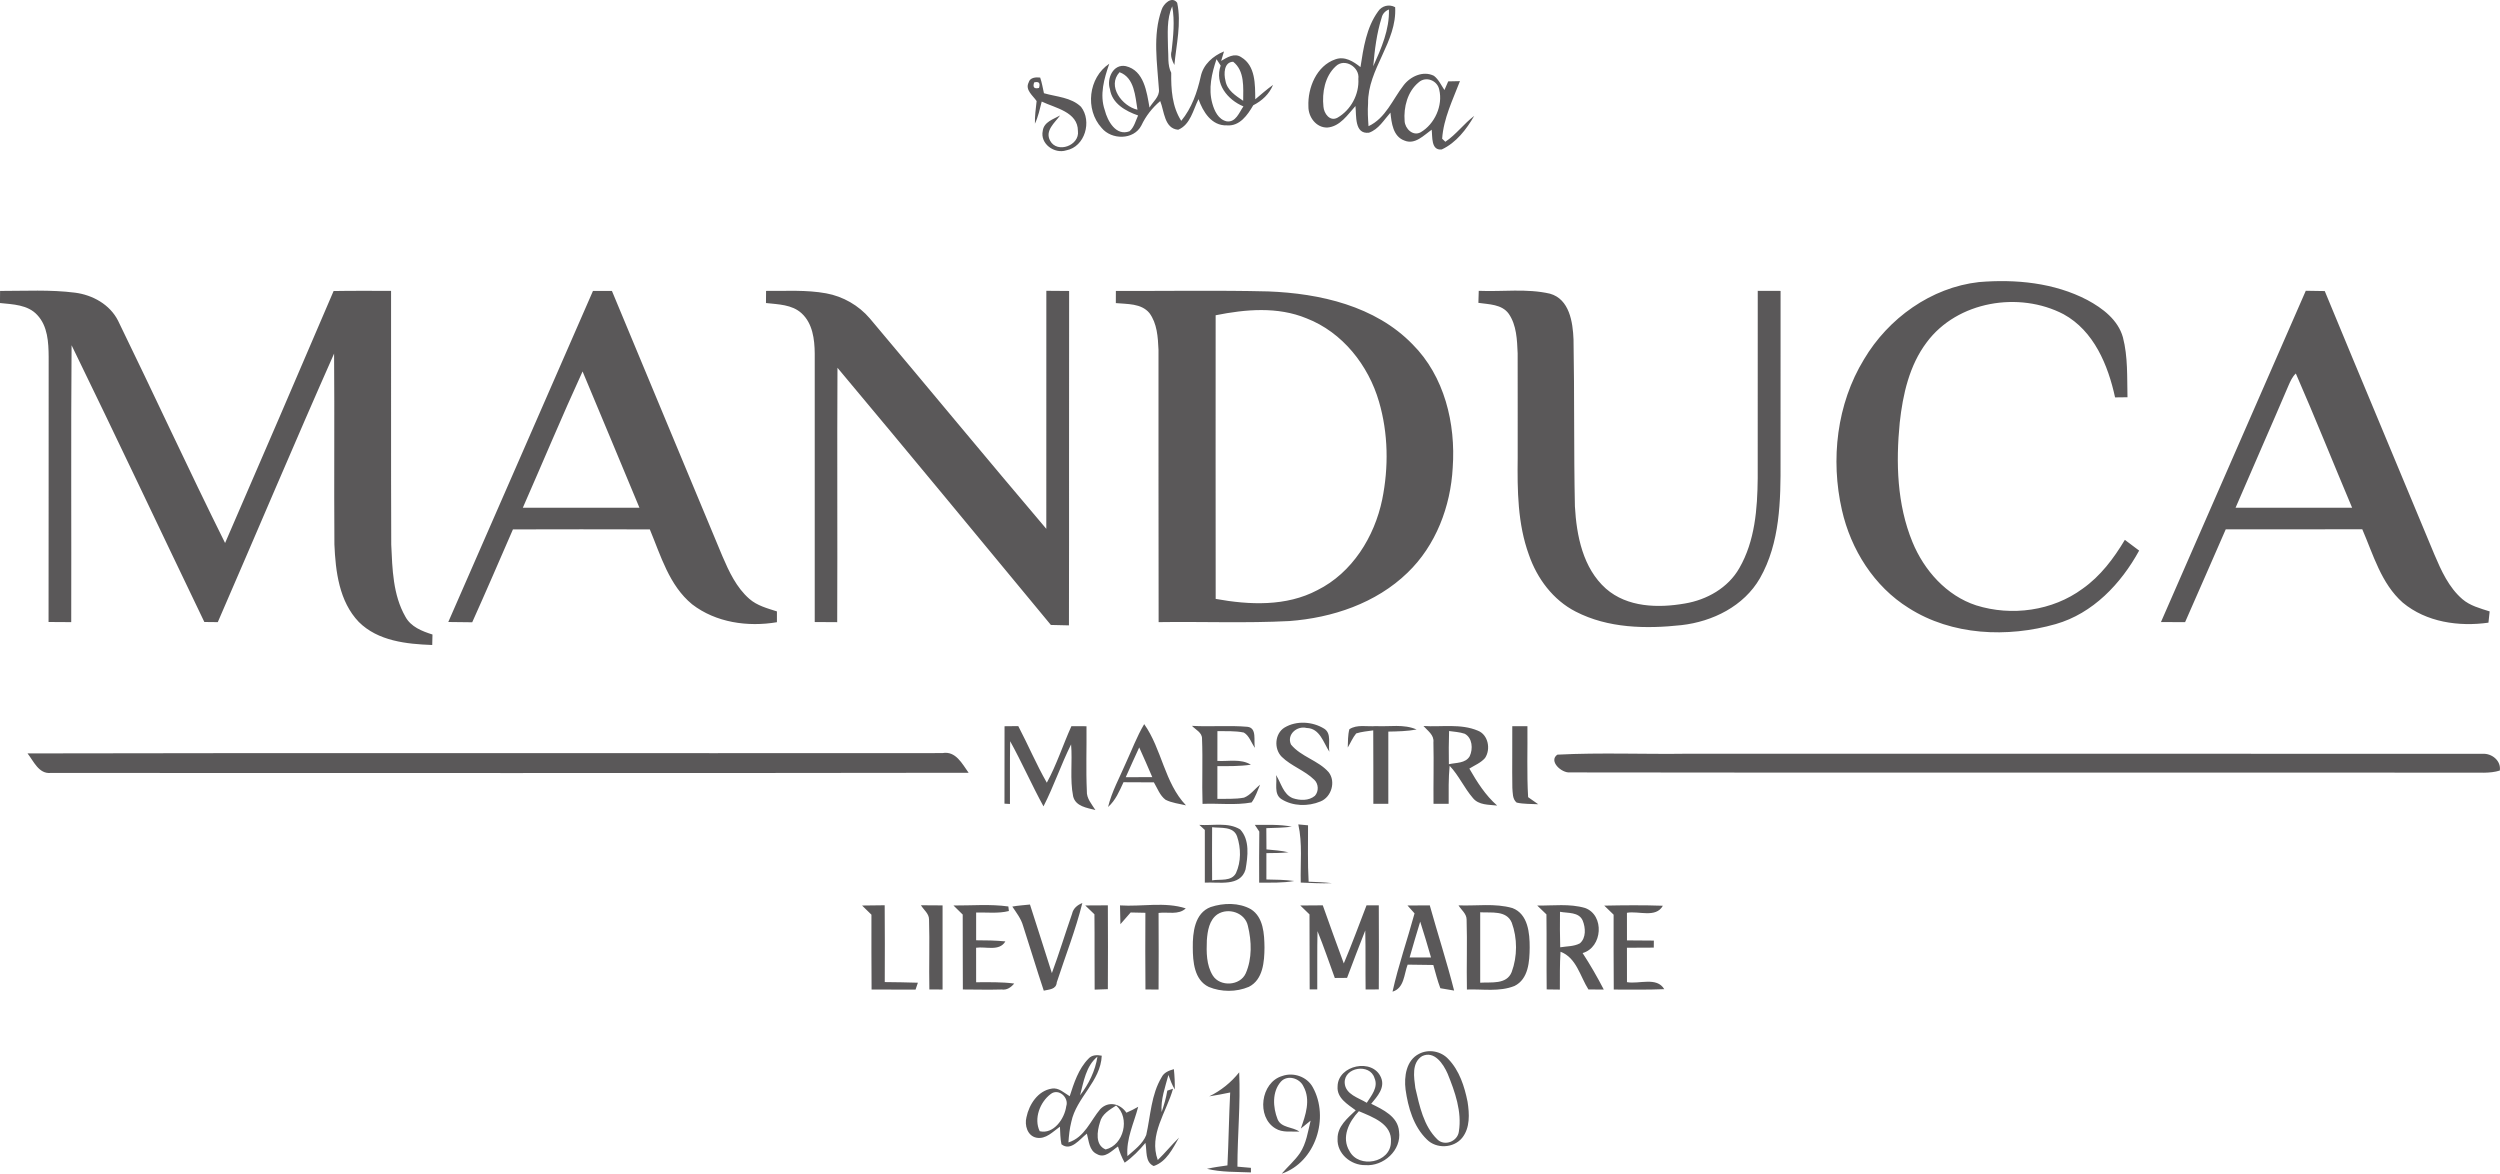 <svg xmlns="http://www.w3.org/2000/svg" fill="none" viewBox="0 0 213 100" height="100" width="213">
<g clip-path="url(#clip0_584_95)">
<path fill="#5A5859" d="M103.024 93.41C104.022 92.925 104.885 92.229 105.579 91.362C105.701 94.041 105.429 96.72 105.429 99.399C105.81 99.432 106.194 99.464 106.578 99.5C106.578 99.597 106.581 99.793 106.581 99.89C105.328 99.834 104.058 99.885 102.834 99.583C103.408 99.455 103.993 99.372 104.578 99.292C104.681 97.223 104.705 95.148 104.811 93.079C104.217 93.203 103.623 93.318 103.024 93.41ZM109.238 91.678C110.192 91.332 111.353 91.726 111.847 92.629C113.289 95.225 112.095 99.014 109.199 100C109.707 99.405 110.313 98.89 110.756 98.242C111.3 97.415 111.436 96.418 111.664 95.479C111.457 95.648 111.037 95.986 110.83 96.154C111.235 95.018 111.69 93.715 111.058 92.569C110.739 91.856 109.687 91.542 109.128 92.161C108.369 93.022 108.452 94.354 108.85 95.361C109.164 96.11 110.124 95.992 110.712 96.415C110.029 96.376 109.27 96.527 108.661 96.14C107.024 95.157 107.411 92.22 109.238 91.678ZM114.982 98.082C115.777 99.582 118.463 99.076 118.507 97.321C118.646 95.752 116.932 95.171 115.777 94.674C114.932 95.562 114.255 96.903 114.982 98.082ZM114.568 92.273C114.633 93.25 115.753 93.531 116.45 93.958C116.843 93.339 117.449 92.637 117.109 91.856C116.725 90.571 114.5 90.914 114.568 92.273ZM113.962 92.56C113.989 90.74 116.953 90.121 117.662 91.803C118.034 92.676 117.34 93.422 116.826 94.041C117.821 94.535 119.107 95.121 119.198 96.4C119.423 98.005 117.866 99.393 116.317 99.269C115.1 99.29 113.891 98.292 113.962 97.013C113.942 95.962 114.822 95.26 115.508 94.6C114.825 94.088 113.883 93.555 113.962 92.56ZM93.716 95.621C93.476 96.374 93.287 97.561 94.2 97.934C95.743 97.564 96.313 95.251 95.096 94.189C94.54 94.553 93.881 94.917 93.716 95.621ZM89.52 93.212C88.607 93.893 88.063 95.308 88.583 96.379C89.768 96.664 90.705 95.308 90.844 94.254C91.098 93.514 90.185 92.685 89.52 93.212ZM92.02 93.324C92.764 92.359 93.314 91.24 93.503 90.026C92.519 90.823 92.327 92.173 92.02 93.324ZM92.738 90.201C93.024 89.872 93.471 89.864 93.869 89.946C93.781 92.128 91.704 93.514 91.275 95.583C91.13 96.154 91.071 96.743 91.03 97.336C92.419 96.9 92.897 95.491 93.751 94.488C94.449 93.786 95.444 94.026 95.97 94.802C96.313 94.65 96.65 94.491 96.975 94.298C96.617 95.684 95.932 97.031 96.059 98.499C96.65 97.969 97.362 97.466 97.66 96.699C98.033 95.044 98.077 93.259 98.975 91.773C99.176 91.367 99.608 91.207 100.013 91.092C100.075 91.666 100.101 92.244 100.092 92.827C99.862 92.439 99.696 92.007 99.549 91.587C99.274 92.623 98.884 93.659 98.969 94.751C99.176 94.15 99.351 93.546 99.454 92.922C99.575 92.88 99.82 92.8 99.942 92.759C99.392 94.748 97.853 96.678 98.641 98.834C99.274 98.224 99.823 97.54 100.453 96.927C99.918 97.851 99.383 98.987 98.296 99.346C97.536 99.011 97.731 98.031 97.59 97.374C97.07 98.002 96.496 98.591 95.823 99.061C95.577 98.623 95.394 98.153 95.252 97.679C94.735 98.028 94.138 98.733 93.459 98.327C92.785 98.025 92.776 97.191 92.602 96.584C92.005 97.043 91.237 98.132 90.436 97.493C90.329 96.998 90.338 96.489 90.306 95.992C89.712 96.412 89.1 97.093 88.297 96.93C87.531 96.773 87.28 95.864 87.454 95.192C87.676 94.1 88.433 92.927 89.612 92.75C90.208 92.64 90.666 93.12 91.139 93.398C91.506 92.267 91.884 91.068 92.738 90.201ZM121.163 89.982C120.253 90.55 120.469 91.794 120.587 92.694C120.945 94.227 121.287 95.938 122.461 97.075C123.075 97.691 124.189 97.25 124.295 96.409C124.567 94.716 123.965 93.019 123.335 91.474C122.975 90.654 122.206 89.485 121.163 89.982ZM120.903 89.787C121.722 89.357 122.777 89.556 123.4 90.234C124.343 91.213 124.774 92.566 125.037 93.872C125.194 94.896 125.265 96.086 124.573 96.948C123.846 97.836 122.375 97.901 121.571 97.084C120.431 95.98 119.967 94.354 119.754 92.827C119.615 91.726 119.81 90.337 120.903 89.787ZM136.685 77.16C138.346 77.125 140.012 77.11 141.676 77.169C141.076 78.247 139.61 77.587 138.615 77.77C138.618 78.552 138.618 79.336 138.618 80.121C139.38 80.124 140.142 80.13 140.908 80.138C140.908 80.29 140.905 80.588 140.902 80.737C140.139 80.737 139.377 80.742 138.615 80.748C138.618 81.725 138.618 82.702 138.618 83.679C139.649 83.866 141.159 83.197 141.794 84.277C140.361 84.336 138.925 84.313 137.492 84.31C137.468 82.184 137.486 80.056 137.48 77.93C137.211 77.672 136.945 77.418 136.685 77.16ZM132.912 77.684C132.9 78.691 132.9 79.7 132.93 80.71C133.485 80.615 134.091 80.648 134.602 80.375C135.149 79.913 135.095 79.043 134.847 78.436C134.522 77.681 133.574 77.815 132.912 77.684ZM130.973 77.154C132.33 77.169 133.73 76.974 135.054 77.362C136.721 77.972 136.543 80.719 134.838 81.201C135.494 82.202 136.088 83.244 136.641 84.307C136.203 84.307 135.766 84.304 135.335 84.304C134.623 83.185 134.318 81.604 132.956 81.086C132.888 82.16 132.903 83.235 132.9 84.313C132.525 84.307 132.149 84.304 131.777 84.298C131.753 82.169 131.783 80.038 131.756 77.906C131.491 77.658 131.23 77.406 130.973 77.154ZM126.113 77.726C126.107 79.724 126.107 81.725 126.113 83.727C127.041 83.659 128.364 83.91 128.796 82.815C129.286 81.489 129.289 79.937 128.802 78.611C128.35 77.533 127.041 77.791 126.113 77.726ZM124.266 77.137C125.794 77.199 127.371 76.938 128.861 77.368C130.196 77.877 130.332 79.508 130.329 80.737C130.317 81.906 130.232 83.419 129.032 84.005C127.75 84.52 126.322 84.257 124.981 84.307C124.94 82.314 125.019 80.322 124.954 78.33C124.948 77.841 124.496 77.525 124.266 77.137ZM121.001 78.522C120.688 79.535 120.395 80.556 120.1 81.574H121.923C121.624 80.553 121.329 79.532 121.001 78.522ZM119.919 77.148C120.549 77.137 121.184 77.137 121.816 77.137C122.493 79.561 123.27 81.956 123.891 84.396C123.498 84.336 123.105 84.271 122.718 84.197C122.472 83.549 122.307 82.88 122.118 82.217C121.388 82.199 120.658 82.19 119.931 82.187C119.615 83.007 119.653 84.185 118.643 84.49C119.145 82.234 119.913 80.05 120.519 77.82C120.368 77.652 120.07 77.314 119.919 77.148ZM110.783 77.148C111.421 77.137 112.062 77.134 112.701 77.134C113.289 78.786 113.88 80.438 114.491 82.084C115.183 80.452 115.791 78.789 116.427 77.137C116.772 77.137 117.121 77.137 117.473 77.137C117.485 79.523 117.485 81.909 117.473 84.298C117.095 84.298 116.722 84.301 116.35 84.304C116.326 82.628 116.362 80.95 116.32 79.274C115.783 80.612 115.283 81.968 114.769 83.315C114.417 83.318 114.072 83.318 113.726 83.324C113.238 81.992 112.786 80.648 112.252 79.336C112.213 80.991 112.243 82.643 112.231 84.298H111.584C111.566 82.166 111.584 80.038 111.569 77.906C111.303 77.655 111.04 77.4 110.783 77.145M103.73 77.897C103.024 78.383 102.882 79.316 102.823 80.109C102.784 81.121 102.775 82.226 103.331 83.117C103.951 84.097 105.659 84.002 106.138 82.927C106.688 81.672 106.643 80.198 106.321 78.889C106.082 77.758 104.658 77.299 103.73 77.897ZM103.151 77.279C104.247 76.918 105.547 76.888 106.578 77.465C107.654 78.149 107.719 79.579 107.734 80.728C107.725 81.924 107.618 83.469 106.401 84.079C105.334 84.532 104.052 84.532 102.985 84.085C101.747 83.49 101.629 81.933 101.626 80.728C101.611 79.463 101.78 77.794 103.151 77.279ZM95.421 77.14C97.279 77.264 99.238 76.814 101.026 77.394C100.414 77.983 99.475 77.678 98.71 77.782C98.721 79.955 98.724 82.131 98.71 84.307C98.429 84.307 97.87 84.304 97.593 84.304C97.572 82.125 97.578 79.949 97.587 77.77C97.167 77.758 96.747 77.749 96.331 77.743C96.041 78.075 95.752 78.413 95.459 78.741C95.441 78.205 95.43 77.672 95.424 77.14M92.466 77.145C93.104 77.134 93.748 77.131 94.389 77.134C94.404 79.514 94.401 81.897 94.389 84.277C94.011 84.289 93.636 84.301 93.264 84.316C93.243 82.175 93.27 80.038 93.246 77.897C92.98 77.649 92.72 77.397 92.463 77.145M86.249 77.24C86.745 77.148 87.251 77.122 87.753 77.066C88.385 79.011 88.997 80.962 89.62 82.909C90.238 81.24 90.755 79.535 91.34 77.856C91.441 77.394 91.789 77.107 92.215 76.938C91.644 79.236 90.77 81.447 90.037 83.697C89.99 84.31 89.384 84.295 88.929 84.404C88.317 82.575 87.768 80.728 87.171 78.895C86.999 78.273 86.598 77.764 86.249 77.24ZM81.24 77.148C82.795 77.157 84.364 77.015 85.912 77.231C85.924 77.329 85.945 77.522 85.956 77.619C85.046 77.85 84.095 77.723 83.167 77.749V80.112C83.997 80.112 84.831 80.124 85.658 80.207C85.144 81.083 83.988 80.624 83.164 80.748C83.167 81.728 83.167 82.708 83.167 83.688C84.248 83.685 85.336 83.656 86.411 83.798C86.134 84.126 85.788 84.372 85.336 84.304C84.237 84.339 83.135 84.304 82.035 84.304C82.017 82.175 82.035 80.047 82.023 77.921C81.757 77.664 81.498 77.409 81.24 77.151M78.463 77.128C79.075 77.131 79.689 77.134 80.307 77.14C80.313 79.529 80.31 81.918 80.307 84.307C79.931 84.307 79.553 84.301 79.181 84.301C79.139 82.311 79.216 80.322 79.154 78.333C79.154 77.838 78.696 77.519 78.463 77.128ZM73.448 77.151C74.09 77.137 74.731 77.131 75.375 77.128C75.396 79.307 75.387 81.489 75.381 83.673C76.321 83.685 77.26 83.694 78.203 83.727C78.153 83.875 78.052 84.168 78.005 84.316C76.755 84.31 75.505 84.313 74.258 84.307C74.234 82.181 74.252 80.056 74.246 77.93C73.977 77.669 73.712 77.409 73.448 77.151ZM110.615 70.239C110.821 70.257 111.238 70.295 111.445 70.316C111.451 71.917 111.403 73.519 111.495 75.121C112.157 75.144 112.819 75.171 113.478 75.245C112.594 75.286 111.708 75.227 110.824 75.195C110.78 73.543 110.981 71.867 110.615 70.239ZM106.909 70.277C107.961 70.289 109.025 70.224 110.065 70.434C109.344 70.523 108.617 70.538 107.89 70.559C107.893 71.16 107.896 71.763 107.902 72.37C108.528 72.427 109.164 72.471 109.781 72.616C109.152 72.681 108.523 72.681 107.896 72.687V74.931C108.688 74.943 109.483 74.955 110.272 75.061C109.285 75.239 108.277 75.195 107.281 75.204C107.281 73.753 107.267 72.299 107.293 70.852C107.163 70.656 107.036 70.467 106.909 70.277ZM103.272 70.479C103.263 71.986 103.263 73.495 103.272 75.005C103.951 74.887 104.915 75.126 105.305 74.386C105.748 73.424 105.736 72.255 105.399 71.263C105.086 70.375 104.005 70.573 103.272 70.479ZM102.184 70.28C103.331 70.363 104.628 70.032 105.662 70.668C106.498 71.559 106.315 72.968 106.12 74.079C105.683 75.576 103.821 75.126 102.651 75.201C102.651 73.706 102.648 72.208 102.651 70.71C102.492 70.564 102.335 70.422 102.181 70.28M132.684 64.297C136.381 64.105 140.104 64.274 143.812 64.217C166.378 64.223 188.945 64.209 211.511 64.226C212.294 64.167 213.109 64.812 212.985 65.65C212.113 65.925 211.186 65.807 210.29 65.831C184.781 65.807 159.269 65.852 133.763 65.81C133.051 65.884 131.913 64.848 132.684 64.297ZM2.346 64.191C28.331 64.132 54.316 64.188 80.298 64.164C81.427 63.957 81.979 65.079 82.526 65.84C56.458 65.884 30.39 65.852 4.32 65.855C3.303 65.955 2.869 64.854 2.346 64.191ZM128.846 61.873C129.274 61.873 129.703 61.873 130.137 61.873C130.158 63.886 130.078 65.905 130.196 67.918C130.483 68.113 130.77 68.315 131.056 68.522C130.442 68.483 129.818 68.519 129.218 68.38C128.849 68.075 128.89 67.548 128.852 67.121C128.822 65.372 128.861 63.622 128.846 61.873ZM123.462 62.284C123.43 63.226 123.43 64.167 123.444 65.111C124.047 64.969 124.863 65.052 125.22 64.428C125.513 63.806 125.454 62.87 124.792 62.515C124.36 62.367 123.902 62.349 123.462 62.284ZM121.279 61.855C122.818 61.956 124.455 61.633 125.918 62.255C126.801 62.601 127.029 63.838 126.523 64.585C126.166 64.996 125.64 65.203 125.188 65.484C125.847 66.627 126.553 67.755 127.558 68.634C126.845 68.549 125.989 68.611 125.489 67.989C124.748 67.133 124.293 66.068 123.509 65.245C123.406 66.322 123.424 67.403 123.427 68.486C122.995 68.483 122.564 68.483 122.135 68.486C122.118 66.737 122.168 64.987 122.127 63.24C122.2 62.616 121.636 62.264 121.279 61.855ZM114.967 62.13C115.626 61.698 116.474 61.929 117.219 61.864C118.374 61.929 119.6 61.669 120.694 62.154C119.899 62.302 119.089 62.317 118.285 62.332C118.285 64.383 118.282 66.432 118.285 68.483C117.857 68.483 117.431 68.483 117.009 68.486C117.006 66.399 117.015 64.312 117 62.228C116.512 62.302 116.016 62.335 115.546 62.489C115.248 62.85 115.07 63.291 114.828 63.69C114.852 63.169 114.831 62.636 114.967 62.13ZM101.555 61.843C103.13 61.935 104.711 61.787 106.283 61.923C107.128 62.024 106.785 63.14 106.921 63.717C106.602 63.288 106.451 62.693 105.975 62.414C105.234 62.255 104.471 62.311 103.724 62.29C103.718 63.137 103.718 63.983 103.721 64.83C104.666 64.886 105.718 64.623 106.575 65.153C105.627 65.292 104.672 65.274 103.721 65.277C103.721 66.204 103.721 67.133 103.721 68.066C104.477 68.045 105.243 68.101 105.99 67.959C106.546 67.743 106.903 67.213 107.361 66.855C107.134 67.361 106.974 67.918 106.637 68.368C105.26 68.623 103.845 68.43 102.456 68.489C102.394 66.636 102.489 64.78 102.412 62.93C102.424 62.409 101.865 62.172 101.555 61.843ZM97.061 63.681C96.671 64.522 96.292 65.369 95.914 66.216C96.668 66.216 97.421 66.213 98.175 66.213C97.808 65.366 97.445 64.516 97.061 63.681ZM97.486 61.695C98.993 63.83 99.209 66.686 101.047 68.617C100.462 68.475 99.847 68.415 99.306 68.14C98.816 67.776 98.615 67.163 98.311 66.657C97.448 66.648 96.585 66.648 95.722 66.645C95.373 67.4 95.046 68.193 94.407 68.756C94.726 67.438 95.391 66.248 95.92 65.014C96.434 63.904 96.86 62.749 97.486 61.695ZM85.587 61.876C85.977 61.87 86.364 61.867 86.757 61.864C87.593 63.459 88.294 65.123 89.189 66.686C90.028 65.15 90.563 63.465 91.284 61.87C91.709 61.87 92.138 61.87 92.569 61.876C92.59 63.714 92.516 65.552 92.599 67.391C92.563 68.027 93.016 68.51 93.329 69.016C92.614 68.827 91.641 68.711 91.432 67.85C91.142 66.393 91.381 64.892 91.257 63.421C90.397 65.147 89.786 66.985 88.905 68.702C87.907 66.879 87.07 64.969 86.066 63.152C86.033 64.934 86.057 66.716 86.048 68.498L85.581 68.472C85.584 66.272 85.578 64.072 85.587 61.876ZM109.447 61.985C110.461 61.378 111.829 61.47 112.819 62.083C113.475 62.492 113.144 63.412 113.262 64.049C112.754 63.27 112.452 62.047 111.324 62.024C110.502 61.813 109.607 62.583 109.991 63.433C110.845 64.478 112.308 64.777 113.2 65.789C113.829 66.586 113.445 67.906 112.509 68.282C111.454 68.726 110.142 68.702 109.167 68.078C108.499 67.637 108.836 66.692 108.718 66.035C109.155 66.71 109.329 67.681 110.151 68.007C110.753 68.208 111.51 68.241 112.027 67.805C112.373 67.427 112.346 66.784 111.977 66.438C111.158 65.635 110.018 65.277 109.202 64.478C108.523 63.797 108.605 62.5 109.447 61.985ZM194.981 32.843C193.498 36.324 191.961 39.782 190.469 43.261C193.779 43.261 197.091 43.261 200.4 43.258C198.793 39.45 197.259 35.608 195.605 31.822C195.306 32.1 195.141 32.479 194.981 32.843ZM196.453 24.773C196.991 24.779 197.528 24.788 198.069 24.799C201.16 32.289 204.307 39.758 207.409 47.242C207.994 48.619 208.636 50.049 209.794 51.047C210.45 51.612 211.31 51.834 212.119 52.092C212.081 52.408 212.048 52.728 212.016 53.051C209.495 53.409 206.718 53.012 204.715 51.343C202.877 49.717 202.209 47.269 201.266 45.093C197.387 45.108 193.51 45.093 189.633 45.099C188.478 47.734 187.334 50.374 186.17 53.006C185.481 53.003 184.796 53 184.113 53C188.224 43.589 192.343 34.181 196.453 24.773ZM125.959 25.803C125.965 25.46 125.977 25.119 125.989 24.779C128.007 24.867 130.069 24.563 132.055 25.021C133.716 25.486 134.005 27.443 134.064 28.917C134.15 33.657 134.082 38.4 134.182 43.139C134.321 45.647 134.865 48.406 136.824 50.152C138.65 51.754 141.277 51.816 143.549 51.419C145.42 51.109 147.234 50.087 148.191 48.403C149.524 46.097 149.731 43.352 149.757 40.744C149.766 35.424 149.757 30.102 149.76 24.779C150.407 24.779 151.055 24.779 151.705 24.785C151.696 29.613 151.702 34.438 151.702 39.267C151.719 42.645 151.666 46.251 149.946 49.267C148.578 51.647 145.916 52.959 143.263 53.261C140.243 53.592 137.007 53.533 134.25 52.109C132.324 51.126 130.956 49.285 130.261 47.266C129.298 44.622 129.274 41.769 129.307 38.992C129.301 36.028 129.316 33.065 129.304 30.105C129.254 28.959 129.218 27.709 128.545 26.733C127.954 25.913 126.854 25.936 125.959 25.803ZM103.573 26.86C103.573 34.915 103.564 42.971 103.576 51.026C106.445 51.547 109.583 51.686 112.237 50.283C115.209 48.805 117.106 45.738 117.765 42.553C118.321 39.812 118.279 36.922 117.493 34.231C116.592 31.12 114.379 28.308 111.318 27.123C108.856 26.105 106.12 26.348 103.573 26.86ZM95.072 24.785C99.398 24.805 103.73 24.722 108.059 24.829C112.455 24.998 117.171 26.064 120.348 29.335C123.069 32.055 124.035 36.084 123.772 39.838C123.595 43.148 122.336 46.478 119.919 48.797C117.236 51.399 113.51 52.642 109.846 52.914C106.138 53.107 102.424 52.95 98.715 53.006C98.692 45.271 98.715 37.538 98.704 29.802C98.656 28.731 98.591 27.556 97.924 26.665C97.226 25.835 96.047 25.918 95.069 25.824C95.069 25.474 95.069 25.128 95.072 24.785ZM65.269 24.785C66.977 24.799 68.703 24.684 70.39 24.992C71.826 25.255 73.162 26.019 74.11 27.132C79.134 33.097 84.098 39.113 89.145 45.057C89.153 38.296 89.145 31.537 89.148 24.776C89.795 24.779 90.439 24.782 91.089 24.791C91.068 34.288 91.098 43.785 91.074 53.282C90.557 53.27 90.046 53.258 89.535 53.246C83.489 45.931 77.446 38.613 71.353 31.336C71.312 38.559 71.362 45.786 71.33 53.009C70.689 53.003 70.053 53 69.415 52.997C69.415 45.368 69.415 37.739 69.415 30.113C69.403 28.909 69.238 27.558 68.301 26.697C67.48 25.939 66.304 25.936 65.261 25.818C65.261 25.471 65.266 25.128 65.269 24.785ZM44.544 43.261H54.481C52.865 39.388 51.261 35.513 49.635 31.647C47.871 35.489 46.246 39.391 44.544 43.261ZM50.522 24.785C51.06 24.782 51.594 24.782 52.135 24.785C55.261 32.322 58.414 39.847 61.546 47.382C62.111 48.699 62.743 50.061 63.845 51.023C64.504 51.603 65.376 51.828 66.194 52.092V53.012C63.718 53.433 60.994 53.048 58.967 51.485C57.014 49.88 56.301 47.349 55.365 45.105C51.476 45.093 47.588 45.093 43.702 45.105C42.553 47.746 41.415 50.392 40.233 53.018C39.553 53.006 38.874 53 38.194 52.994C42.301 43.589 46.423 34.19 50.522 24.785ZM0.006 24.788C2.133 24.791 4.276 24.666 6.394 24.936C7.886 25.128 9.355 25.939 10.055 27.316C13.128 33.615 16.056 39.989 19.177 46.265C22.276 39.116 25.361 31.961 28.423 24.796C30.054 24.767 31.688 24.782 33.319 24.782C33.331 31.99 33.304 39.199 33.334 46.404C33.428 48.477 33.478 50.688 34.536 52.536C35.003 53.409 35.957 53.779 36.847 54.06C36.841 54.285 36.832 54.732 36.826 54.954C34.64 54.874 32.202 54.62 30.568 52.989C28.898 51.245 28.588 48.69 28.491 46.381C28.452 40.963 28.508 35.546 28.464 30.125C25.095 37.722 21.869 45.383 18.556 53.006C18.172 53 17.791 52.997 17.41 52.994C13.634 45.138 9.919 37.248 6.099 29.415C6.037 37.278 6.09 45.14 6.069 53.006C5.425 53 4.781 52.997 4.137 52.994C4.151 45.463 4.137 37.935 4.146 30.406C4.137 29.169 4.069 27.787 3.173 26.836C2.37 25.957 1.096 25.933 -0.003 25.818C-0.003 25.471 0.003 25.128 0.006 24.788ZM158.811 30.617C160.882 27.12 164.532 24.491 168.606 24.033C171.733 23.772 175.021 24.086 177.84 25.56C179.14 26.259 180.455 27.248 180.872 28.737C181.306 30.401 181.221 32.141 181.262 33.846C180.907 33.846 180.553 33.852 180.204 33.858C179.607 31.108 178.402 28.189 175.816 26.771C172.028 24.794 166.762 25.655 164.153 29.169C162.673 31.129 162.12 33.61 161.857 36.008C161.524 39.415 161.621 42.97 162.939 46.177C163.929 48.595 165.841 50.75 168.367 51.576C171.387 52.524 174.871 52.053 177.438 50.158C178.957 49.09 180.092 47.577 181.037 45.996C181.442 46.301 181.847 46.603 182.255 46.911C180.709 49.735 178.316 52.266 175.148 53.172C171.032 54.347 166.304 54.149 162.623 51.804C159.668 49.966 157.694 46.819 156.932 43.456C155.951 39.148 156.491 34.418 158.811 30.617ZM88.11 7.022C87.972 7.437 88.11 7.593 88.524 7.493C88.654 7.075 88.518 6.918 88.11 7.022ZM87.638 7.034C87.75 6.593 88.258 6.566 88.622 6.608C88.772 7.04 88.843 7.493 88.944 7.943C90.01 8.251 91.263 8.286 92.102 9.1C93.054 10.32 92.448 12.505 90.844 12.81C89.833 13.132 88.601 12.253 88.843 11.143C88.941 10.382 89.759 10.154 90.324 9.834C89.871 10.456 89 11.134 89.473 11.993C90.075 13.106 92.002 12.395 91.839 11.161C91.839 9.53 89.916 9.21 88.755 8.653C88.595 9.29 88.456 9.941 88.175 10.539C88.161 9.891 88.246 9.251 88.32 8.612C88.01 8.15 87.324 7.662 87.638 7.034ZM120.874 7.013C119.919 7.792 119.577 9.133 119.674 10.32C119.71 10.965 120.386 11.634 121.042 11.27C122.233 10.575 122.951 8.991 122.623 7.641C122.469 6.847 121.485 6.466 120.874 7.013ZM113.797 5.657C112.878 6.504 112.63 7.887 112.757 9.083C112.798 9.669 113.303 10.385 113.956 10.027C115.1 9.367 115.809 8.04 115.732 6.72C115.871 5.725 114.556 4.899 113.797 5.657ZM117.718 1.501C117.292 2.842 117.124 4.248 117 5.645C117.685 4.121 118.392 2.516 118.336 0.808C118.025 0.93 117.792 1.175 117.718 1.501ZM117.408 0.98C117.724 0.491 118.353 0.329 118.867 0.613C119.039 3.57 116.521 5.87 116.56 8.804C116.512 9.453 116.551 10.104 116.598 10.752C118.061 10.068 118.646 8.479 119.58 7.277C120.156 6.51 121.258 5.998 122.171 6.46C122.576 6.77 122.786 7.256 123.066 7.67C123.173 7.422 123.279 7.176 123.388 6.933C123.637 6.927 124.136 6.918 124.387 6.913C123.778 8.508 122.989 10.089 122.871 11.818L123.143 12.079C124.065 11.463 124.721 10.539 125.604 9.873C124.943 11.019 124.065 12.164 122.839 12.733C121.902 12.845 122.056 11.62 121.979 11.051C121.311 11.522 120.558 12.357 119.656 11.975C118.684 11.626 118.557 10.471 118.466 9.595C117.916 10.21 117.458 11.022 116.637 11.306C115.375 11.46 115.576 9.826 115.484 9.035C114.819 9.772 114.172 10.785 113.082 10.868C112.13 10.883 111.463 9.962 111.477 9.068C111.406 7.481 112.172 5.604 113.77 5.056C114.568 4.763 115.313 5.237 115.913 5.717C116.164 4.085 116.418 2.348 117.408 0.98ZM95.385 6.152C94.298 7.336 95.604 9.05 96.913 9.349C96.718 8.215 96.668 6.617 95.385 6.152ZM104.409 6.874C104.545 7.697 105.287 8.156 105.919 8.588C105.919 7.46 106.067 6.045 105.065 5.261C104.273 5.284 104.259 6.3 104.409 6.874ZM103.647 5.042C103.242 6.243 102.935 7.552 103.289 8.81C103.464 9.444 103.798 10.175 104.507 10.338C105.296 10.453 105.577 9.574 105.94 9.065C104.587 8.505 103.461 7.129 104.002 5.589C103.883 5.403 103.768 5.219 103.647 5.042ZM98.964 0.844C99.117 0.332 99.847 -0.376 100.296 0.237C100.669 1.989 100.222 3.783 100.057 5.536C99.871 5.172 99.688 4.766 99.82 4.346C99.962 3.085 100.101 1.8 99.874 0.539C99.383 1.64 99.501 2.872 99.513 4.044C99.575 4.763 99.451 5.533 99.788 6.202C99.77 7.605 99.859 9.083 100.642 10.296C101.534 9.213 102.001 7.869 102.303 6.516C102.515 5.489 103.349 4.763 104.285 4.381C104.226 4.586 104.102 4.988 104.043 5.19C104.539 4.894 105.184 4.482 105.754 4.873C106.983 5.607 106.933 7.209 106.948 8.461C107.447 8.043 107.934 7.611 108.463 7.232C108.144 8.017 107.518 8.591 106.776 8.97C106.292 9.799 105.624 10.773 104.528 10.681C103.227 10.732 102.489 9.518 102.113 8.446C101.655 9.361 101.425 10.619 100.382 11.054C99.191 10.957 99.197 9.461 98.851 8.612C98.169 9.189 97.625 9.882 97.244 10.69C96.597 11.942 94.703 11.931 93.858 10.897C92.427 9.325 92.729 6.617 94.511 5.429C94.073 6.696 93.668 8.064 94.129 9.39C94.363 10.314 95.084 11.623 96.236 11.184C96.635 10.838 96.753 10.296 96.966 9.837C95.902 9.467 94.744 8.825 94.567 7.593C94.265 6.708 94.844 5.42 95.917 5.634C97.477 6.004 97.705 7.845 97.938 9.165C98.219 8.674 98.804 8.248 98.742 7.623C98.597 5.376 98.195 3.023 98.964 0.844Z"></path>
</g>
<defs>
<clipPath id="clip0_584_95">
<rect fill="white" height="100" width="213"></rect>
</clipPath>
</defs>
</svg>
